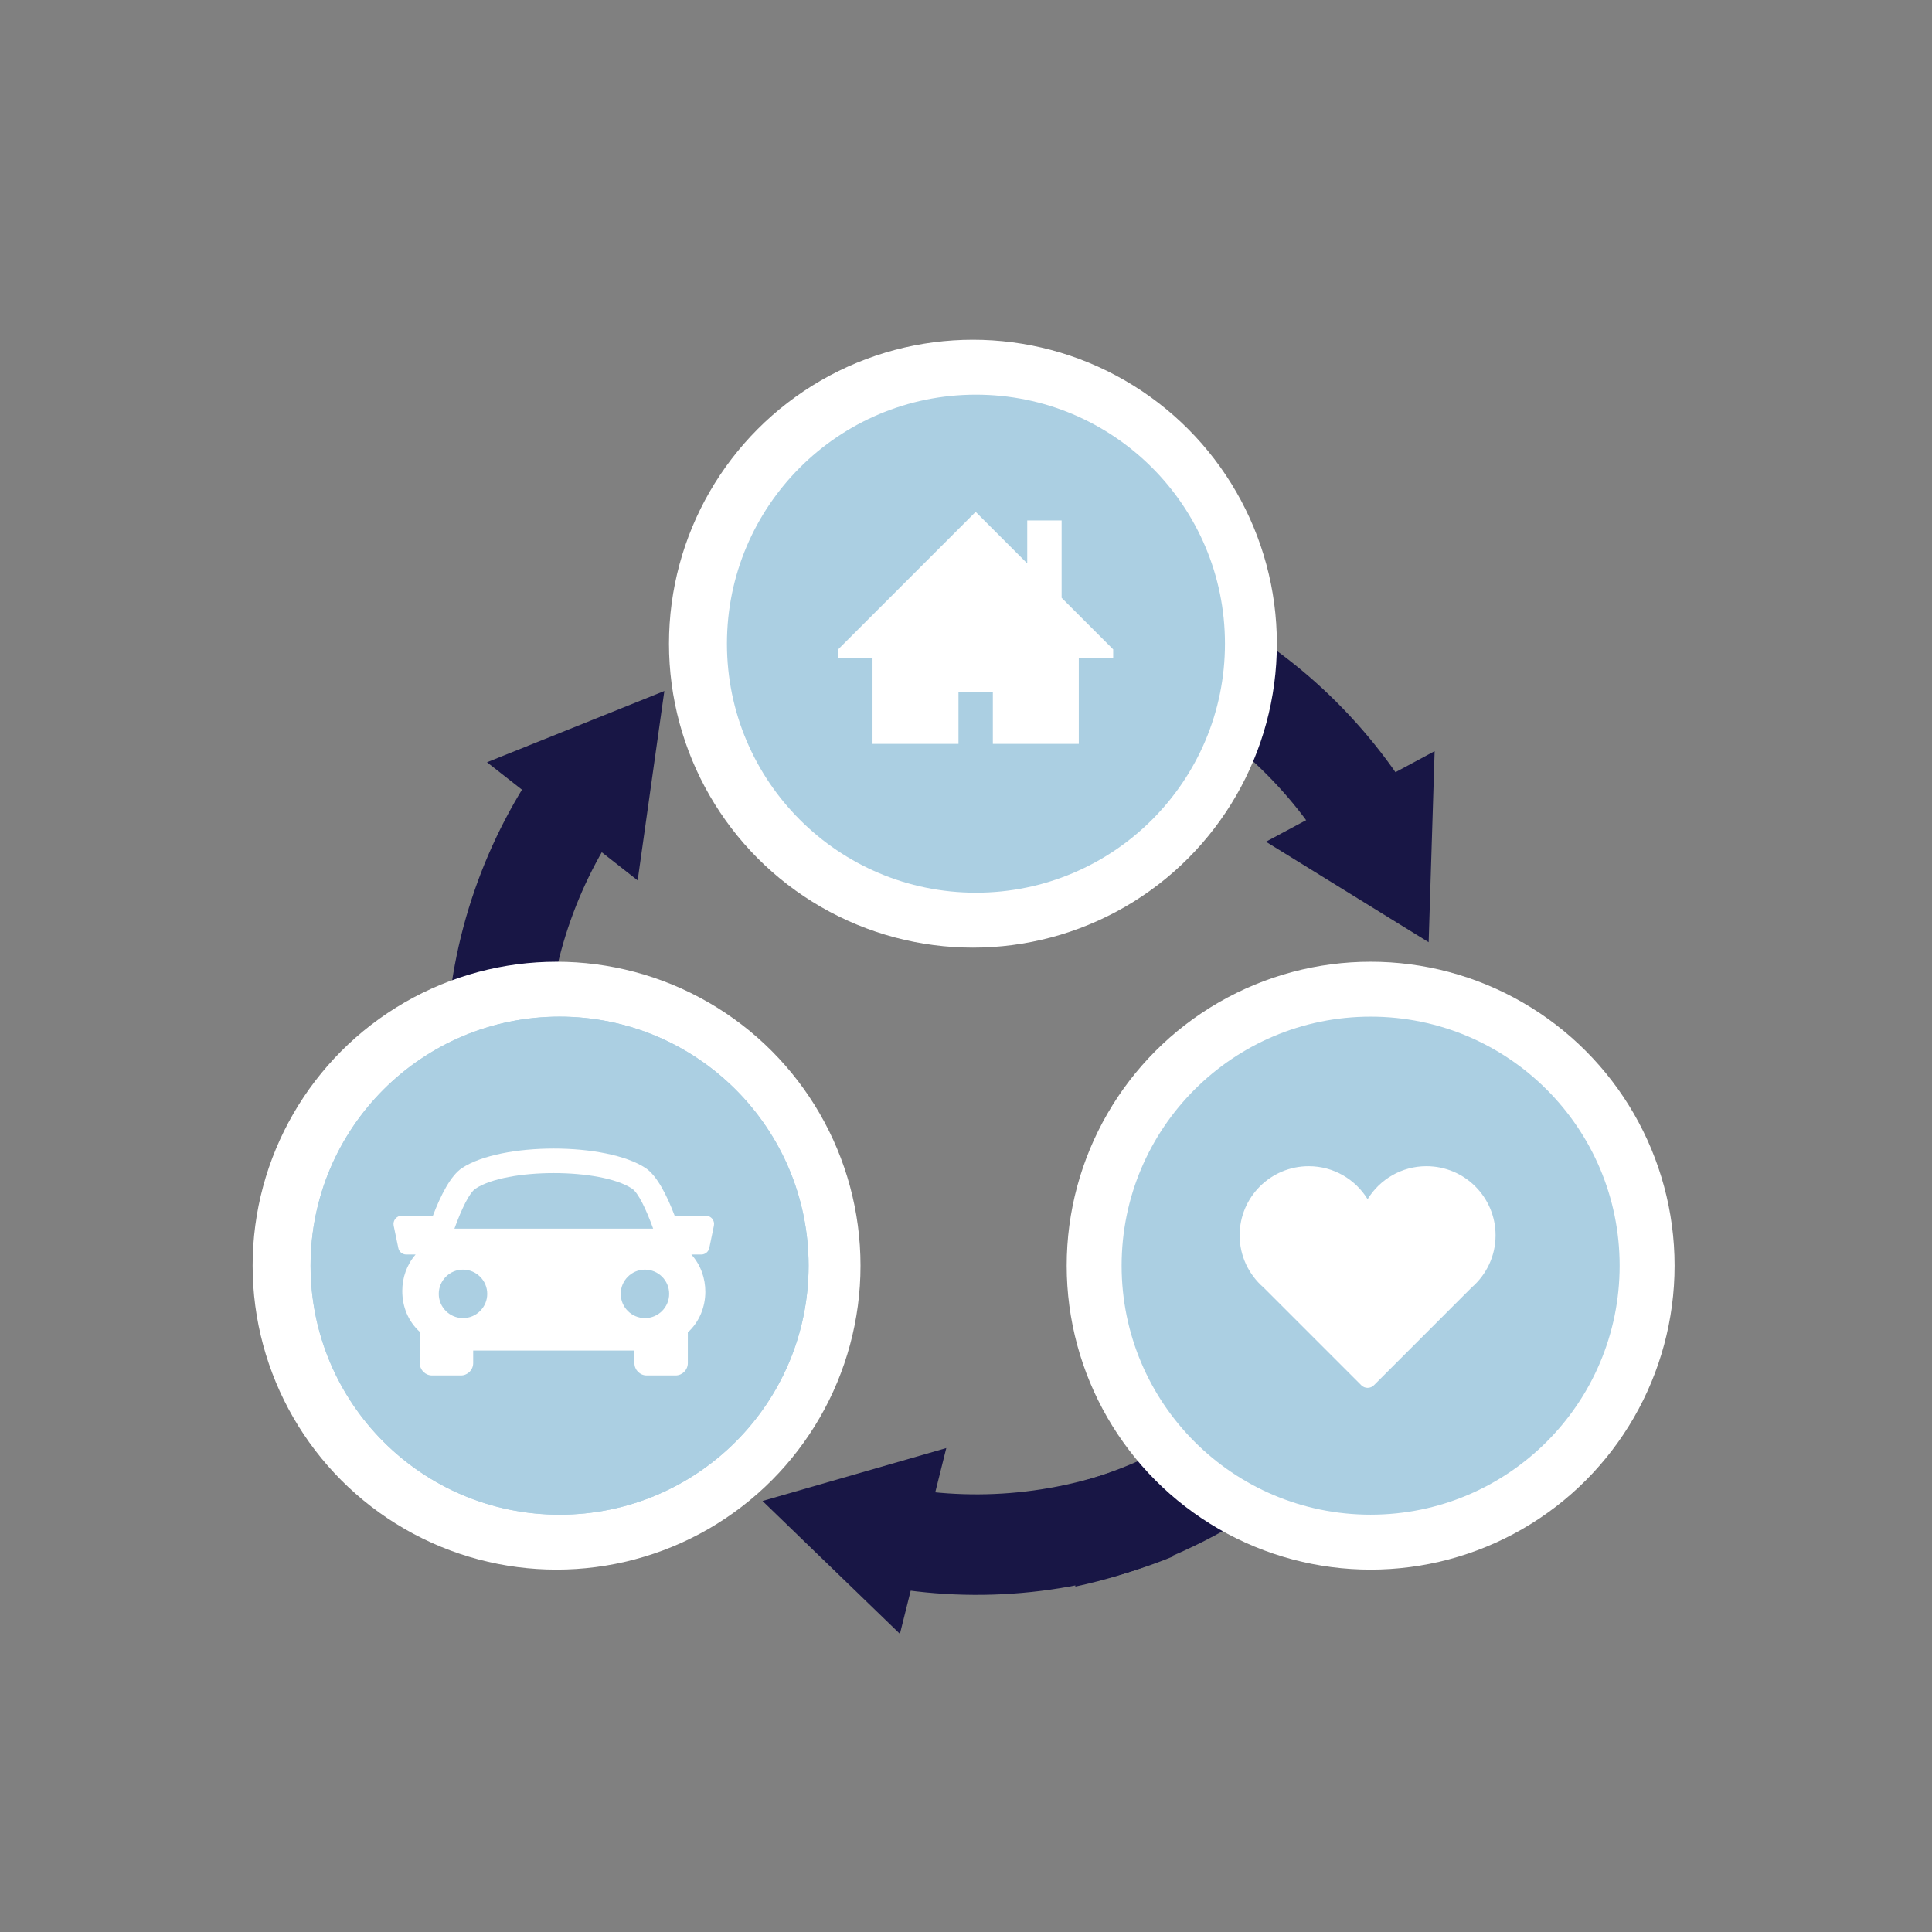 <?xml version="1.0" encoding="utf-8"?>
<!-- Generator: Adobe Illustrator 16.0.4, SVG Export Plug-In . SVG Version: 6.00 Build 0)  -->
<!DOCTYPE svg PUBLIC "-//W3C//DTD SVG 1.1//EN" "http://www.w3.org/Graphics/SVG/1.1/DTD/svg11.dtd">
<svg version="1.1" id="Layer_1" xmlns="http://www.w3.org/2000/svg" xmlns:xlink="http://www.w3.org/1999/xlink" x="0px" y="0px"
	 width="170.079px" height="170.079px" viewBox="0 0 170.079 170.079" enable-background="new 0 0 170.079 170.079"
	 xml:space="preserve">
<rect x="0" y="0" width="170.079" height="170.079" fill="#808080" stroke="none"/>
<path fill="#181645" d="M109.54,124.915h-2.833c-3.641,2.585-7.722,4.504-12.042,5.656v9.098c5.281-1.126,10.318-3.16,14.875-6.004
	V124.915z"/>
<g>
	<path fill="#181645" d="M101.362,60.938c6.891,3.335,12.382,8.604,16.023,14.916v-4.811h7.436
		c-4.525-7.673-11.274-14.069-19.712-18.124L101.362,60.938z"/>
	<polygon fill="#181645" points="111.444,74.1 125.769,82.946 126.295,66.127 121.741,68.572 115.766,71.78 	"/>
</g>
<g>
	<path fill="#181645" d="M99.827,128.863c-7.102,2.857-14.695,3.381-21.814,1.832l3.561,3.235l-4.999,5.504
		c8.722,1.809,17.995,1.114,26.669-2.406L99.827,128.863z"/>
	<polygon fill="#181645" points="83.305,127.477 67.126,132.134 79.222,143.832 80.474,138.816 82.117,132.238 	"/>
</g>
<g>
	<path fill="#181645" d="M48.13,92.022c0.288-7.649,2.908-14.796,7.227-20.664L50.95,73.29l-2.986-6.81
		c-5.208,7.225-8.358,15.975-8.683,25.331L48.13,92.022z"/>
	<polygon fill="#181645" points="56.135,77.504 58.484,60.832 42.87,67.104 46.938,70.293 52.274,74.477 	"/>
</g>
<rect x="80.893" y="51.198" fill="#181645" width="8.011" height="8.153"/>
<circle fill="#FFFFFF" cx="85.649" cy="56.666" r="26.757"/>
<g>
	<rect x="44.239" y="105.952" fill="#181645" width="8.011" height="8.152"/>
	<circle fill="#FFFFFF" cx="48.996" cy="111.42" r="26.757"/>
	<g>
		<g>
			<path fill="#ABCFE2" d="M49.261,89.499c-12.106,0-21.919,9.814-21.919,21.92s9.814,21.922,21.919,21.922
				c12.106,0,21.922-9.816,21.922-21.922S61.368,89.499,49.261,89.499L49.261,89.499z M49.261,98.142
				c3.658,0,6.626,2.966,6.626,6.624c0,3.66-2.968,6.625-6.626,6.625s-6.623-2.965-6.623-6.625
				C42.638,101.108,45.605,98.142,49.261,98.142L49.261,98.142z M51.995,120.563v2.693H39.597c0-6.529,3.552-8.852,5.881-10.939
				c1.128,0.607,2.417,0.955,3.783,0.965c1.367-0.01,2.657-0.357,3.783-0.965c1.044,0.936,2.332,1.919,3.438,3.305h-1.064v3.424
				h-3.423V120.563z M59.333,122.959v3.424h-2.399v-3.424h-3.424v-2.396h3.424v-3.424h2.399v3.424h3.423v2.396H59.333z"/>
		</g>
	</g>
</g>
<rect x="115.905" y="105.952" fill="#181645" width="8.011" height="8.152"/>
<circle fill="#FFFFFF" cx="120.661" cy="111.42" r="26.757"/>
<circle fill="#ABCFE2" cx="85.915" cy="56.665" r="21.921"/>
<g>
	<path fill="#FFFFFF" d="M97.998,57.167l-4.541-4.541v-6.81H90.43v3.783l-4.54-4.54L73.784,57.167v0.756h3.026v7.566h7.567v-4.54
		h3.026v4.54h7.566v-7.566h3.027V57.167z M97.998,57.167"/>
</g>
<circle fill="#ABCFE2" cx="120.66" cy="111.419" r="21.921"/>
<circle fill="#ABCFE2" cx="49.261" cy="111.419" r="21.921"/>
<g>
	<path fill="#FFFFFF" d="M131.659,108.747c0-3.36-2.724-6.083-6.085-6.083c-2.193,0-4.109,1.164-5.18,2.904
		c-1.07-1.74-2.987-2.904-5.181-2.904c-3.36,0-6.084,2.723-6.084,6.083c0,1.829,0.811,3.465,2.089,4.58l8.621,8.621
		c0.146,0.147,0.346,0.229,0.555,0.229c0.208,0,0.408-0.082,0.555-0.229l8.62-8.621
		C130.848,112.211,131.659,110.576,131.659,108.747L131.659,108.747z M131.659,108.747"/>
</g>
<g>
	<path fill="#FFFFFF" d="M62.702,107.292c-0.138-0.169-0.345-0.268-0.561-0.268h-2.749c-0.677-1.785-1.559-3.539-2.562-4.199
		c-3.471-2.286-12.685-2.286-16.156,0c-1.003,0.66-1.884,2.414-2.565,4.199h-2.745c-0.219,0-0.424,0.099-0.561,0.268
		c-0.138,0.17-0.19,0.389-0.148,0.604l0.409,1.969c0.066,0.335,0.363,0.575,0.705,0.575h0.815c-0.787,0.907-1.168,2.05-1.171,3.19
		c-0.006,1.411,0.529,2.685,1.51,3.588c0.01,0.007,0.022,0.018,0.032,0.024v2.76c0,0.596,0.484,1.083,1.084,1.083h2.532
		c0.597,0,1.084-0.487,1.084-1.083v-1.109H55.85v1.109c0,0.596,0.484,1.083,1.084,1.083h2.533c0.597,0,1.084-0.487,1.084-1.083
		v-2.706c1.037-0.949,1.535-2.259,1.542-3.567c0.003-1.179-0.396-2.364-1.229-3.289h0.868c0.342,0,0.639-0.24,0.709-0.575
		l0.407-1.969C62.889,107.68,62.837,107.461,62.702,107.292L62.702,107.292z M41.867,104.635c2.767-1.821,11.006-1.821,13.768,0
		c0.541,0.353,1.231,1.778,1.864,3.524H40.005C40.636,106.414,41.327,104.988,41.867,104.635L41.867,104.635z M38.625,113.901
		c0-1.175,0.957-2.132,2.132-2.132c1.178,0,2.135,0.957,2.135,2.132c0,1.178-0.957,2.135-2.135,2.135
		C39.582,116.036,38.625,115.079,38.625,113.901L38.625,113.901z M56.775,116.036c-1.176,0-2.131-0.957-2.131-2.135
		c0-1.175,0.956-2.132,2.131-2.132c1.179,0,2.134,0.957,2.134,2.132C58.909,115.079,57.954,116.036,56.775,116.036L56.775,116.036z
		 M56.775,116.036"/>
</g>
</svg>

